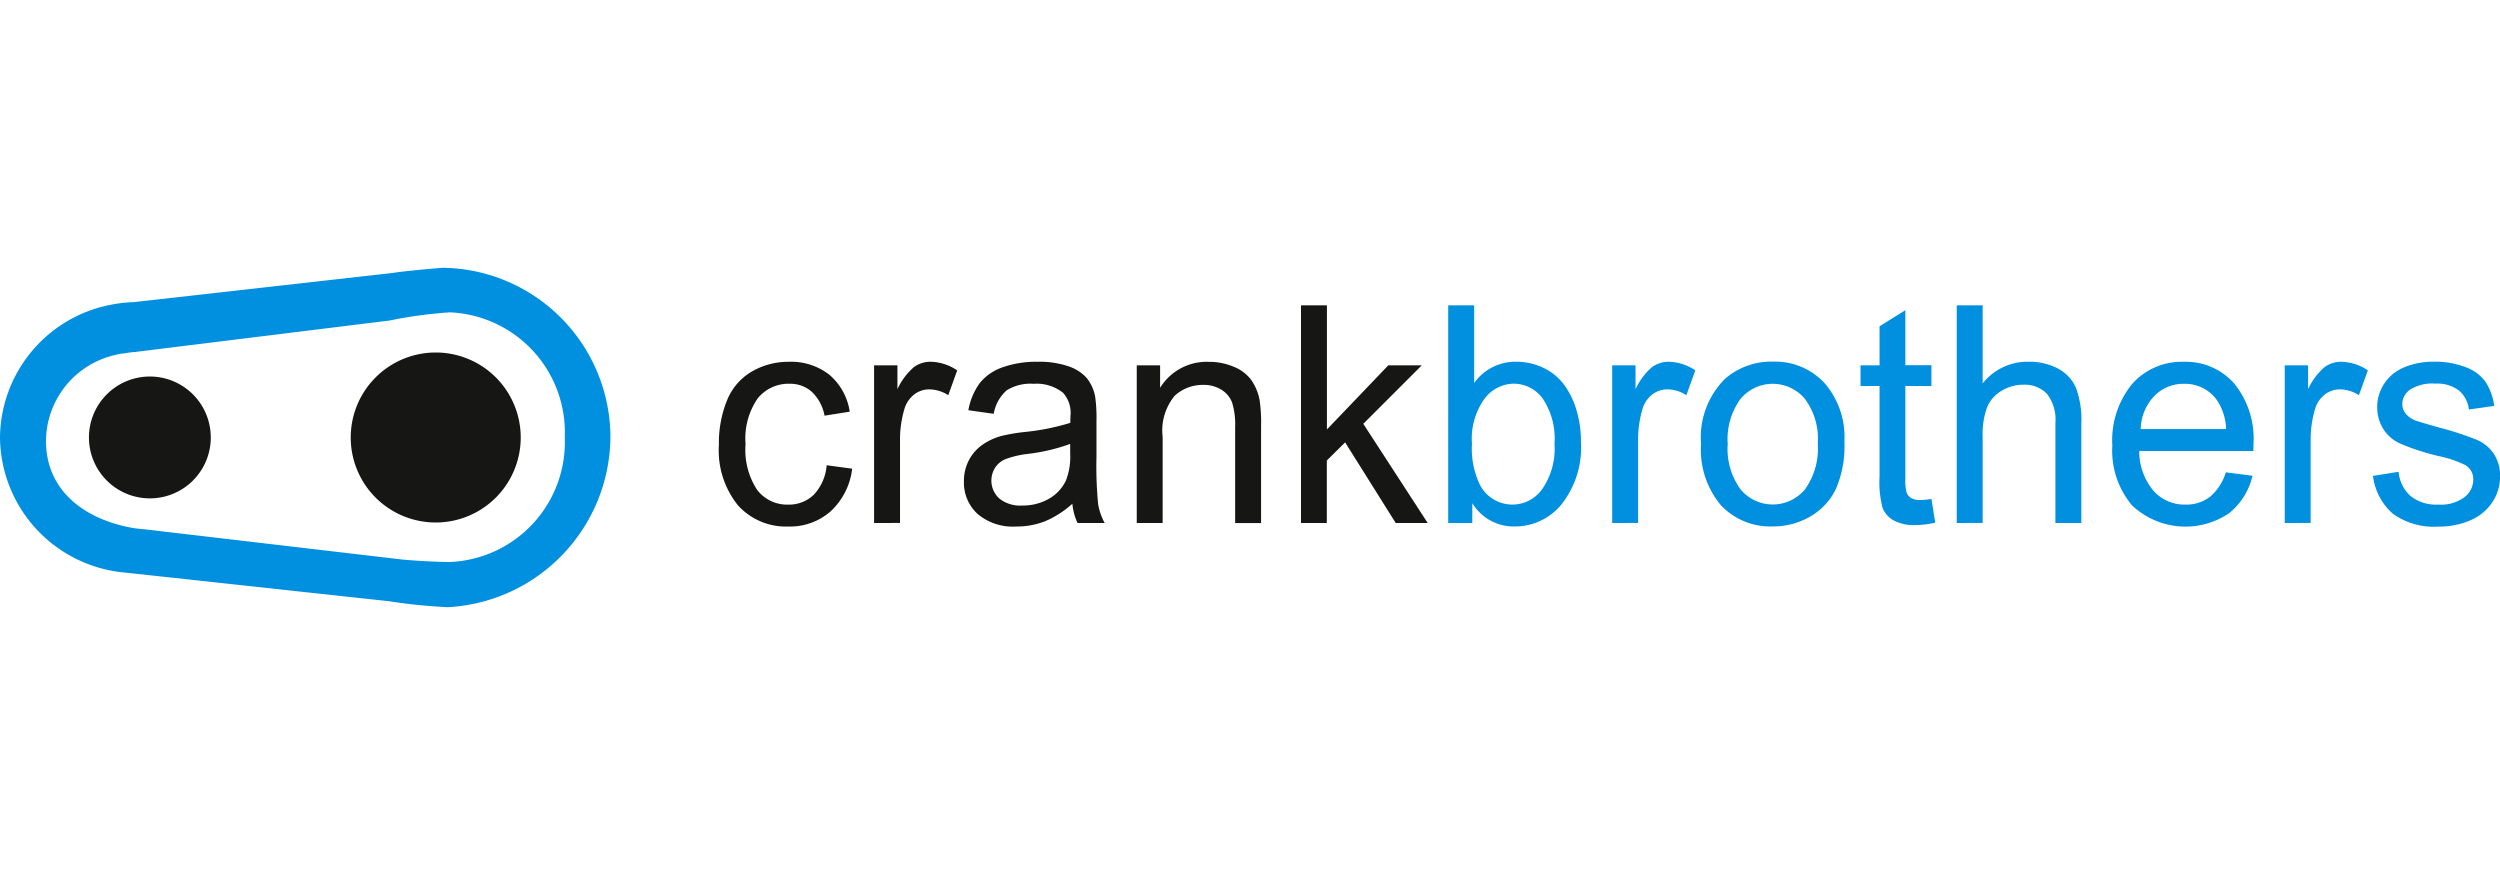<svg xmlns="http://www.w3.org/2000/svg" width="100" height="35"><defs><clipPath id="b"><path fill="none" d="M0 0h100v13.577H0z" data-name="Rechteck 17"/></clipPath><clipPath id="a"><path d="M0 0h100v35H0z"/></clipPath></defs><g clip-path="url(#a)" data-name="Gruppe 27"><g clip-path="url(#b)" data-name="Gruppe 26" transform="translate(0 10.711)"><path fill="#0090df" d="M17.717 0S16.349.106 15.7.208L5.364 1.373a5.752 5.752 0 0 0-.9.1A5.461 5.461 0 0 0 0 6.794a5.477 5.477 0 0 0 5.024 5.4l10.533 1.144a21.821 21.821 0 0 0 2.36.239 6.871 6.871 0 0 0 6.5-6.783A6.793 6.793 0 0 0 17.717 0M18 11.769c-.487 0-1.36-.046-1.922-.1L5.932 10.478c-.2-.023-.48-.045-.64-.074-1.961-.353-3.453-1.524-3.453-3.477a3.551 3.551 0 0 1 2.74-3.432 2.132 2.132 0 0 1 .36-.068c.126-.017.329-.055.458-.058L15.583 2.11A17.585 17.585 0 0 1 18 1.783a4.806 4.806 0 0 1 4.591 4.993A4.8 4.8 0 0 1 18 11.769" data-name="Pfad 60"/><path fill="#161615" d="M20.829 6.789a3.4 3.4 0 1 1-3.4-3.4 3.4 3.4 0 0 1 3.4 3.4" data-name="Pfad 61"/><path fill="#161615" d="M8.432 6.789A2.437 2.437 0 1 1 5.994 4.35a2.437 2.437 0 0 1 2.437 2.438" data-name="Pfad 62"/><path fill="#161615" d="m33.067 7.899 1.02.137a2.753 2.753 0 0 1-.855 1.7 2.453 2.453 0 0 1-1.692.614 2.587 2.587 0 0 1-2.02-.846 3.5 3.5 0 0 1-.764-2.422 4.52 4.52 0 0 1 .329-1.788 2.335 2.335 0 0 1 1-1.15 2.9 2.9 0 0 1 1.461-.383 2.487 2.487 0 0 1 1.63.519 2.4 2.4 0 0 1 .813 1.476l-1.008.16a1.745 1.745 0 0 0-.51-.956 1.3 1.3 0 0 0-.885-.321 1.589 1.589 0 0 0-1.274.58 2.811 2.811 0 0 0-.489 1.832 2.908 2.908 0 0 0 .472 1.847 1.518 1.518 0 0 0 1.234.576 1.427 1.427 0 0 0 1.019-.392 1.945 1.945 0 0 0 .519-1.188" data-name="Pfad 63"/><path fill="#161615" d="M34.963 10.209V3.902h.934v.955a2.594 2.594 0 0 1 .66-.884 1.124 1.124 0 0 1 .665-.214 1.973 1.973 0 0 1 1.066.345l-.357.992a1.444 1.444 0 0 0-.76-.232.976.976 0 0 0-.612.211 1.148 1.148 0 0 0-.386.585 4.28 4.28 0 0 0-.172 1.247v3.3Z" data-name="Pfad 64"/><path fill="#161615" d="M42.902 9.431a3.888 3.888 0 0 1-1.109.712 3.128 3.128 0 0 1-1.144.207 2.181 2.181 0 0 1-1.551-.508 1.7 1.7 0 0 1-.541-1.3 1.776 1.776 0 0 1 .2-.846 1.725 1.725 0 0 1 .537-.614 2.5 2.5 0 0 1 .746-.351 7.405 7.405 0 0 1 .923-.16 9.282 9.282 0 0 0 1.85-.368c0-.147.006-.239.006-.279a1.2 1.2 0 0 0-.294-.921 1.7 1.7 0 0 0-1.181-.362 1.792 1.792 0 0 0-1.08.264 1.626 1.626 0 0 0-.516.936l-1.014-.143a2.628 2.628 0 0 1 .455-1.084 2 2 0 0 1 .913-.632 3.974 3.974 0 0 1 1.389-.222 3.581 3.581 0 0 1 1.274.19 1.67 1.67 0 0 1 .72.479 1.7 1.7 0 0 1 .322.728 6.12 6.12 0 0 1 .052.985v1.425a15.668 15.668 0 0 0 .066 1.886 2.4 2.4 0 0 0 .263.757h-1.086a2.316 2.316 0 0 1-.208-.777m-.087-2.388a7.456 7.456 0 0 1-1.694.4 3.814 3.814 0 0 0-.905.214.908.908 0 0 0-.409.347.966.966 0 0 0 .17 1.22 1.327 1.327 0 0 0 .92.284 2.092 2.092 0 0 0 1.066-.269 1.654 1.654 0 0 0 .686-.74 2.648 2.648 0 0 0 .167-1.069Z" data-name="Pfad 65"/><path fill="#161615" d="M45.47 10.209V3.902h.934v.9a2.183 2.183 0 0 1 1.948-1.039 2.49 2.49 0 0 1 1.017.205 1.589 1.589 0 0 1 .694.538 2.088 2.088 0 0 1 .322.79 6.237 6.237 0 0 1 .058 1.039v3.878h-1.037V6.372a2.968 2.968 0 0 0-.121-.977 1.024 1.024 0 0 0-.429-.517 1.337 1.337 0 0 0-.724-.193 1.65 1.65 0 0 0-1.144.434 2.183 2.183 0 0 0-.482 1.646v3.444Z" data-name="Pfad 66"/><path fill="#161615" d="M52.04 10.208V1.501h1.037v4.966l2.455-2.566h1.339l-2.34 2.34 2.576 3.967h-1.279l-2.023-3.224-.732.724v2.5Z" data-name="Pfad 67"/><path fill="#0090df" d="M58.891 10.208h-.962V1.501h1.038v3.106a2.029 2.029 0 0 1 1.677-.849 2.518 2.518 0 0 1 1.069.233 2.209 2.209 0 0 1 .83.66 3.228 3.228 0 0 1 .51 1.024 4.342 4.342 0 0 1 .185 1.283 3.675 3.675 0 0 1-.778 2.506 2.4 2.4 0 0 1-1.867.884 1.934 1.934 0 0 1-1.7-.932Zm-.011-3.2a3.356 3.356 0 0 0 .3 1.64 1.46 1.46 0 0 0 2.5.216 2.825 2.825 0 0 0 .5-1.814 2.877 2.877 0 0 0-.475-1.823 1.436 1.436 0 0 0-1.154-.591 1.479 1.479 0 0 0-1.175.609 2.731 2.731 0 0 0-.5 1.761" data-name="Pfad 68"/><path fill="#0090df" d="M64.487 10.209V3.902h.934v.955a2.6 2.6 0 0 1 .66-.884 1.126 1.126 0 0 1 .665-.214 1.973 1.973 0 0 1 1.066.345l-.357.992a1.446 1.446 0 0 0-.761-.232.973.973 0 0 0-.611.211 1.143 1.143 0 0 0-.386.585 4.28 4.28 0 0 0-.173 1.247v3.3Z" data-name="Pfad 69"/><path fill="#0090df" d="M68.043 7.055a3.3 3.3 0 0 1 .945-2.6 2.792 2.792 0 0 1 1.925-.7 2.7 2.7 0 0 1 2.063.851 3.3 3.3 0 0 1 .8 2.355 4.281 4.281 0 0 1-.354 1.916 2.55 2.55 0 0 1-1.032 1.084 2.934 2.934 0 0 1-1.478.385 2.708 2.708 0 0 1-2.077-.849 3.456 3.456 0 0 1-.793-2.447m1.067 0a2.743 2.743 0 0 0 .513 1.814 1.675 1.675 0 0 0 2.576 0 2.806 2.806 0 0 0 .513-1.847 2.664 2.664 0 0 0-.516-1.774 1.677 1.677 0 0 0-2.573 0 2.73 2.73 0 0 0-.513 1.812" data-name="Pfad 70"/><path fill="#0090df" d="m77.259 9.253.15.944a3.8 3.8 0 0 1-.785.095 1.724 1.724 0 0 1-.876-.185 1.014 1.014 0 0 1-.439-.484 3.958 3.958 0 0 1-.127-1.262V4.728h-.761v-.827h.761V2.339l1.032-.642v2.2h1.043v.831h-1.043v3.688a1.925 1.925 0 0 0 .055.589.444.444 0 0 0 .178.207.678.678 0 0 0 .355.077 3.282 3.282 0 0 0 .455-.041" data-name="Pfad 71"/><path fill="#0090df" d="M78.269 10.208V1.501h1.037v3.124a2.29 2.29 0 0 1 1.832-.867 2.427 2.427 0 0 1 1.182.275 1.607 1.607 0 0 1 .717.763 3.637 3.637 0 0 1 .216 1.414v4h-1.037v-4a1.684 1.684 0 0 0-.337-1.167 1.235 1.235 0 0 0-.954-.365 1.64 1.64 0 0 0-.867.246 1.375 1.375 0 0 0-.579.668 3.152 3.152 0 0 0-.173 1.164v3.451Z" data-name="Pfad 72"/><path fill="#0090df" d="m89.028 8.182 1.072.137a2.7 2.7 0 0 1-.939 1.5 3.11 3.11 0 0 1-3.881-.317 3.4 3.4 0 0 1-.787-2.392 3.557 3.557 0 0 1 .8-2.471 2.653 2.653 0 0 1 2.063-.878 2.582 2.582 0 0 1 2.005.86 3.49 3.49 0 0 1 .778 2.424c0 .063 0 .158-.005.285H85.57a2.46 2.46 0 0 0 .57 1.592 1.67 1.67 0 0 0 1.279.552 1.555 1.555 0 0 0 .974-.308 2.048 2.048 0 0 0 .64-.985m-3.406-1.728h3.417a2.185 2.185 0 0 0-.392-1.194 1.575 1.575 0 0 0-1.285-.618 1.624 1.624 0 0 0-1.2.493 1.981 1.981 0 0 0-.539 1.319" data-name="Pfad 73"/><path fill="#0090df" d="M91.39 10.209V3.902h.933v.955a2.609 2.609 0 0 1 .66-.884 1.126 1.126 0 0 1 .665-.214 1.972 1.972 0 0 1 1.066.345l-.357.992a1.446 1.446 0 0 0-.761-.232.973.973 0 0 0-.611.211 1.148 1.148 0 0 0-.386.585 4.279 4.279 0 0 0-.173 1.247v3.3Z" data-name="Pfad 74"/><path fill="#0090df" d="m94.917 8.326 1.026-.166a1.493 1.493 0 0 0 .482.974 1.646 1.646 0 0 0 1.1.338 1.587 1.587 0 0 0 1.06-.3.9.9 0 0 0 .346-.7.655.655 0 0 0-.3-.57 4.4 4.4 0 0 0-1.064-.365 9.408 9.408 0 0 1-1.582-.515 1.549 1.549 0 0 1-.669-.6 1.628 1.628 0 0 1-.228-.846 1.659 1.659 0 0 1 .188-.781 1.711 1.711 0 0 1 .51-.6 2.107 2.107 0 0 1 .66-.312 3.06 3.06 0 0 1 .9-.127 3.451 3.451 0 0 1 1.265.214 1.722 1.722 0 0 1 .8.578 2.317 2.317 0 0 1 .358.978l-1.014.143a1.153 1.153 0 0 0-.4-.761 1.435 1.435 0 0 0-.937-.274 1.657 1.657 0 0 0-1.02.244.716.716 0 0 0-.306.571.6.6 0 0 0 .127.374.907.907 0 0 0 .4.285q.156.06.916.274a12.586 12.586 0 0 1 1.536.5 1.573 1.573 0 0 1 .684.562 1.6 1.6 0 0 1 .247.914 1.837 1.837 0 0 1-.3 1.006 1.978 1.978 0 0 1-.873.731 3.107 3.107 0 0 1-1.292.258 2.811 2.811 0 0 1-1.818-.511 2.392 2.392 0 0 1-.8-1.515" data-name="Pfad 75"/></g></g></svg>